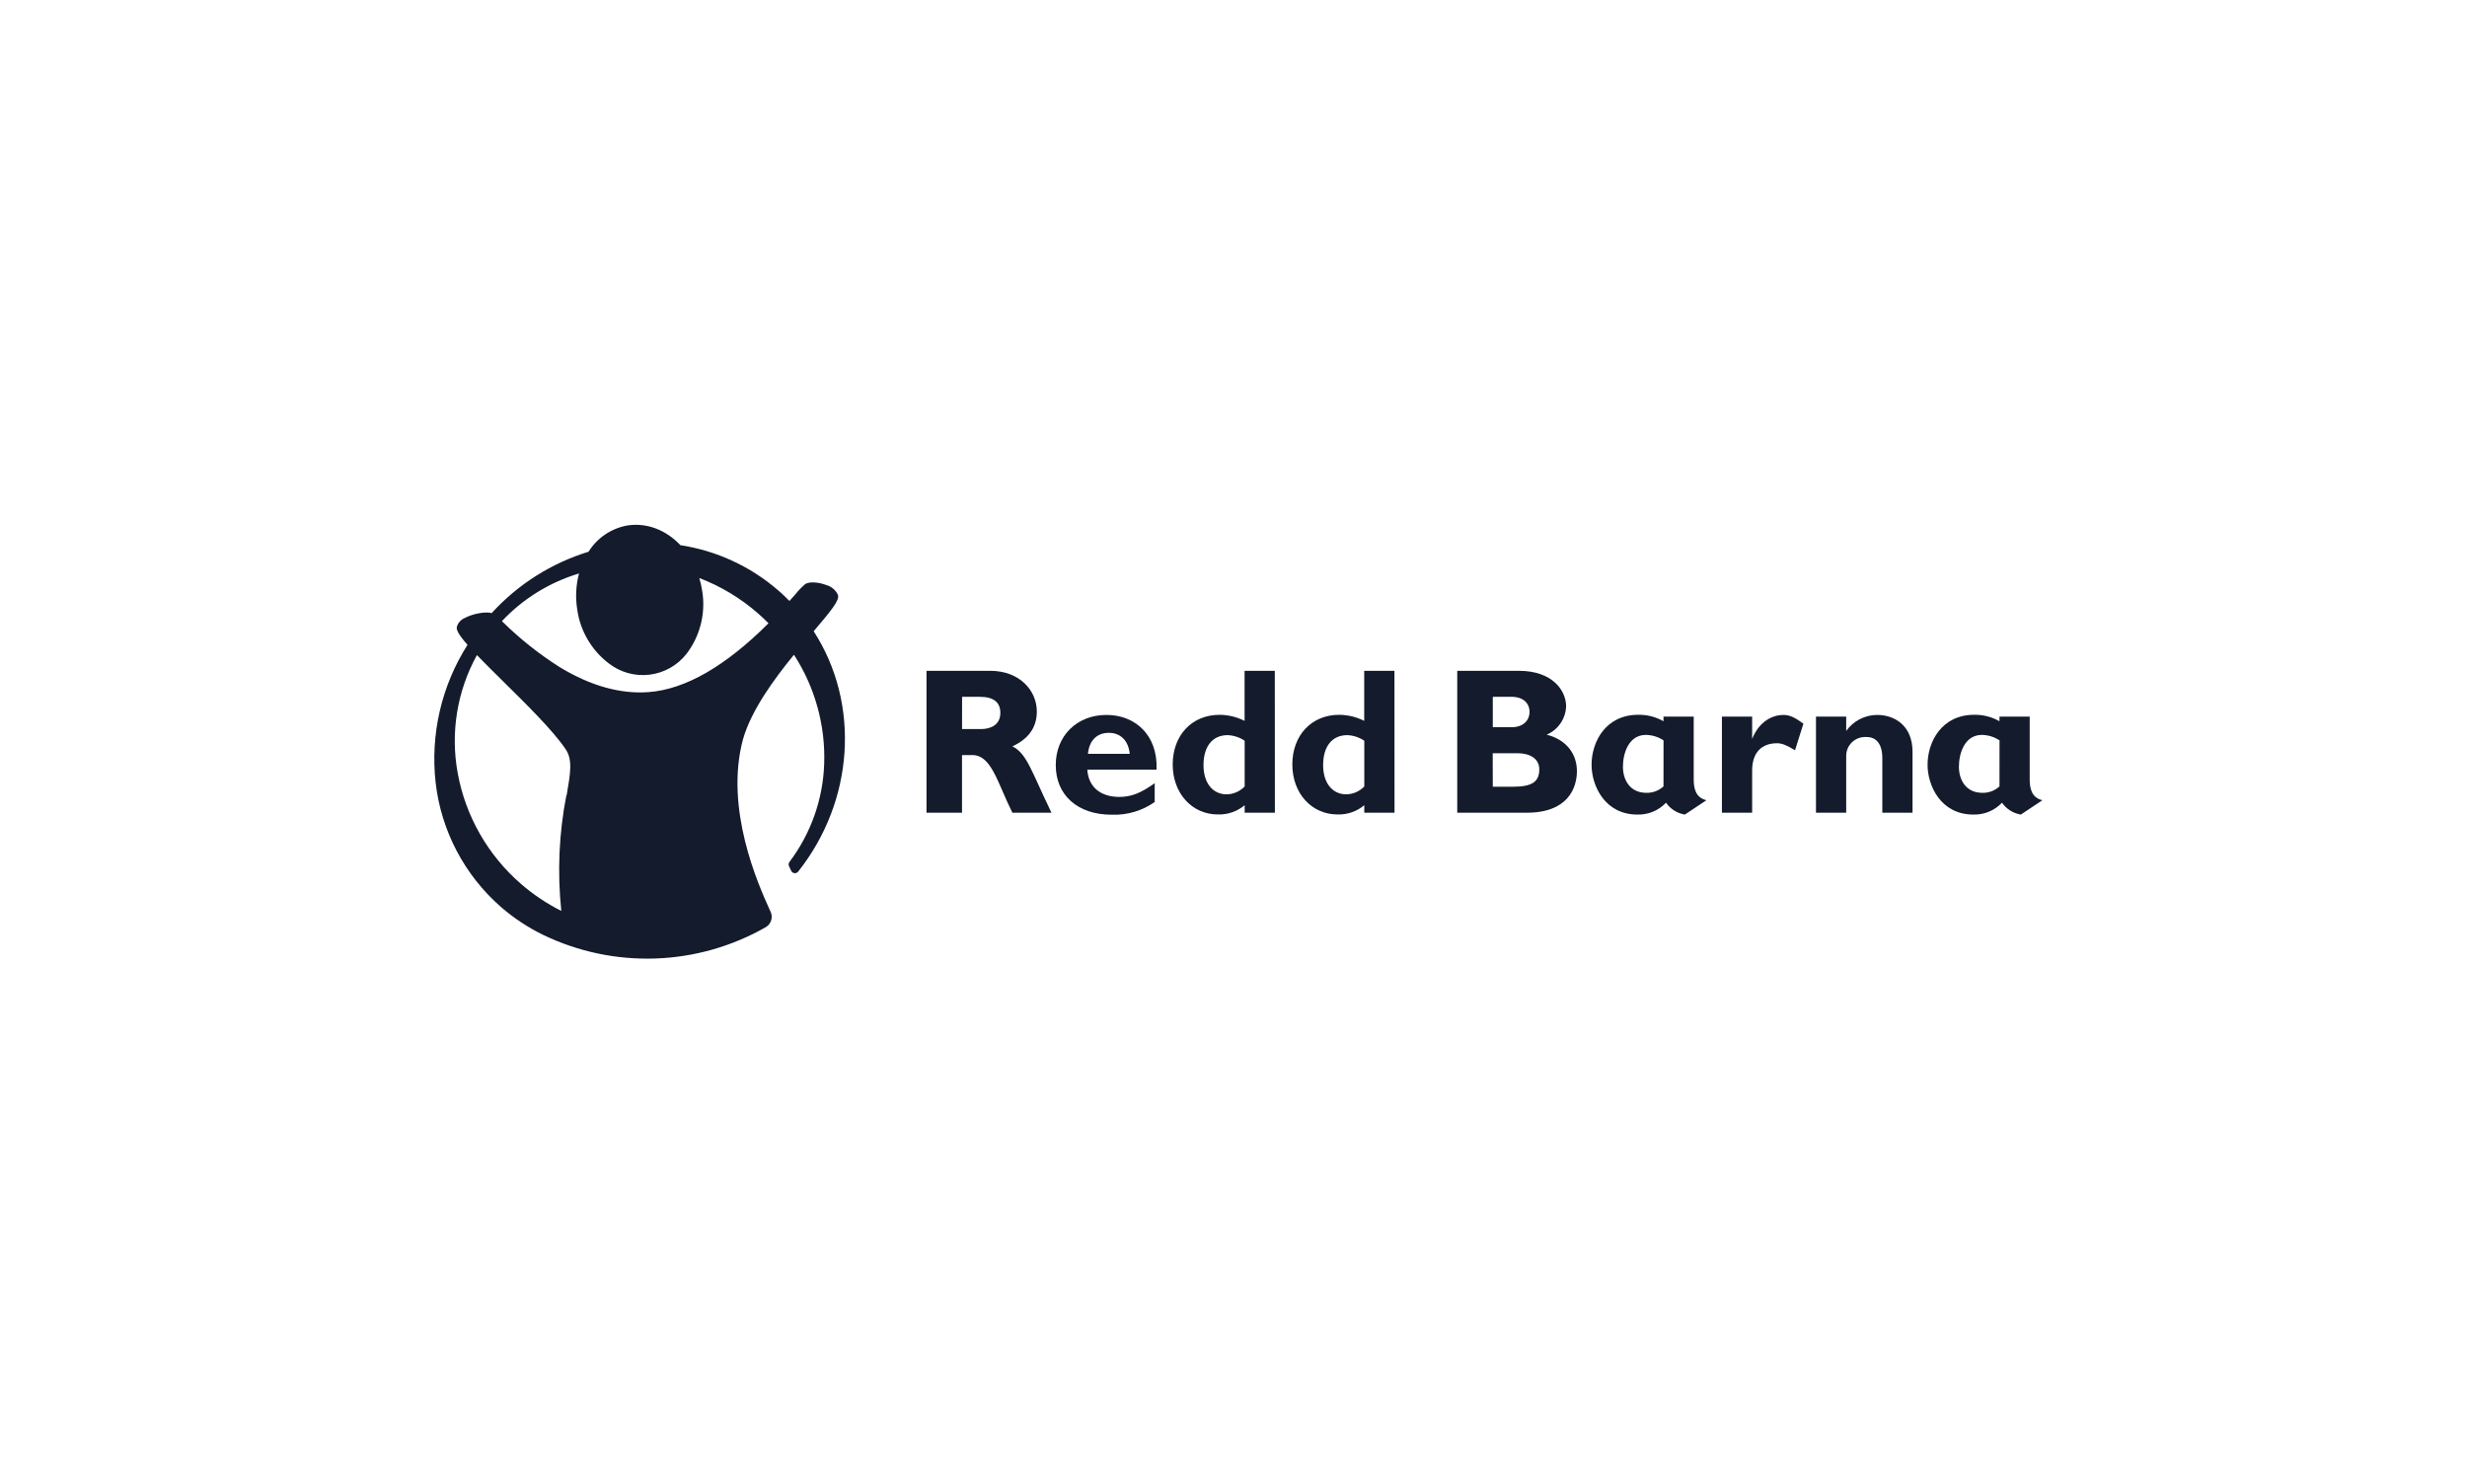 <svg width="266" height="160" viewBox="0 0 266 160" fill="none" xmlns="http://www.w3.org/2000/svg">
<g clip-path="url(#clip0_3071_19281)">
<path d="M87.733 68.069C89.676 65.782 90.535 64.727 90.352 64.151C90.23 63.891 90.053 63.661 89.833 63.476C89.613 63.291 89.355 63.156 89.077 63.08C88.344 62.805 87.342 62.675 86.837 62.971C86.433 63.314 86.064 63.697 85.737 64.115L85.122 64.804C84.715 64.399 84.308 63.993 83.9 63.656C80.921 61.074 77.268 59.386 73.364 58.789C71.784 57.118 69.723 56.356 67.69 56.656C66.823 56.804 65.998 57.134 65.269 57.623C64.539 58.112 63.922 58.751 63.459 59.495C59.444 60.729 55.835 63.015 53.012 66.114V66.114C52.372 65.924 50.975 66.171 50.096 66.65C49.893 66.736 49.713 66.867 49.568 67.032C49.423 67.197 49.316 67.392 49.257 67.603C49.208 67.874 49.318 68.296 50.409 69.537C47.6 73.956 46.387 79.197 46.972 84.394C47.565 89.584 50.079 94.367 54.022 97.811C55.403 99.01 56.937 100.022 58.583 100.821C62.347 102.633 66.498 103.504 70.676 103.358C74.854 103.213 78.933 102.055 82.561 99.985C82.851 99.817 83.065 99.543 83.159 99.222C83.252 98.9 83.217 98.555 83.061 98.258L82.972 98.059C81.75 95.366 78.084 87.165 80.121 79.685C81.025 76.558 83.469 73.22 85.607 70.604C87.876 74.109 89.014 78.223 88.865 82.391C88.732 86.204 87.429 89.884 85.13 92.936C85.059 93.024 85.024 93.136 85.033 93.249C85.036 93.296 85.047 93.343 85.065 93.386L85.306 93.901C85.337 93.97 85.386 94.029 85.447 94.074C85.508 94.118 85.579 94.147 85.654 94.156C85.729 94.165 85.806 94.156 85.876 94.127C85.946 94.099 86.008 94.053 86.055 93.995V93.995C92.083 86.398 92.804 75.921 87.733 68.069ZM61.068 85.757C60.268 89.865 60.084 94.068 60.522 98.229C58.96 97.442 57.502 96.465 56.18 95.321C52.604 92.223 50.195 88.004 49.35 83.36C48.553 79.009 49.285 74.517 51.423 70.641V70.641C52.238 71.48 53.207 72.45 54.234 73.46C56.738 75.93 59.577 78.716 60.958 80.744C61.773 81.9 61.508 83.36 61.096 85.778L61.068 85.757ZM82.862 67.209C78.251 71.821 73.906 74.336 69.943 74.632C66.896 74.859 63.67 73.959 60.355 71.943C58.153 70.549 56.105 68.927 54.246 67.104L54.115 66.982C56.383 64.567 59.253 62.793 62.432 61.839V61.839C62.095 63.111 62.029 64.439 62.241 65.737C62.565 68.04 63.786 70.124 65.642 71.537C66.887 72.507 68.469 72.945 70.038 72.754C71.608 72.563 73.037 71.759 74.011 70.519C74.096 70.414 74.176 70.304 74.252 70.191C75.582 68.278 76.101 65.92 75.698 63.628C75.628 63.189 75.529 62.755 75.4 62.33V62.33C77.72 63.218 79.863 64.509 81.73 66.143C82.112 66.479 82.495 66.836 82.862 67.209Z" fill="#131B2C"/>
<path d="M163.772 72.336C167.401 72.336 168.863 74.466 168.863 76.173C168.839 76.827 168.629 77.46 168.259 77.999C167.888 78.539 167.372 78.964 166.77 79.223C168.957 79.783 170.028 81.357 170.028 83.15C170.028 84.942 169.087 87.639 164.607 87.639H157.125V72.336H163.772ZM160.958 78.42H162.966C164.363 78.42 164.925 77.569 164.925 76.761C164.925 75.954 164.363 75.139 162.966 75.139H160.958V78.42ZM160.958 84.837H163.12C165.238 84.837 165.971 84.277 165.971 82.951C165.971 81.827 164.982 81.223 163.629 81.223H160.949L160.958 84.837Z" fill="#131B2C"/>
<path d="M182.622 84.037V77.276H179.364V77.775C178.535 77.301 177.592 77.06 176.635 77.078C173.141 77.078 171.609 79.978 171.609 82.468C171.609 84.715 173.027 87.838 176.546 87.838C177.122 87.855 177.695 87.749 178.227 87.529C178.759 87.309 179.238 86.979 179.633 86.56C179.87 86.898 180.172 87.185 180.521 87.404C180.871 87.624 181.262 87.771 181.669 87.838L183.995 86.289C182.806 86.017 182.622 84.978 182.622 84.037ZM179.364 84.8C178.866 85.258 178.209 85.507 177.531 85.494C175.711 85.494 174.99 84.058 174.99 82.687C174.99 81.202 175.621 79.247 177.47 79.247C178.146 79.259 178.805 79.463 179.368 79.836L179.364 84.8Z" fill="#131B2C"/>
<path d="M202.399 77.094C201.745 77.096 201.1 77.254 200.52 77.554C199.94 77.855 199.44 78.289 199.063 78.822V77.276H195.805V87.639H199.063V81.482C199.066 81.211 199.123 80.943 199.231 80.694C199.339 80.445 199.497 80.221 199.694 80.034C199.891 79.846 200.124 79.701 200.378 79.604C200.633 79.508 200.905 79.464 201.177 79.475H201.266C202.281 79.475 202.957 80.197 202.957 81.746V87.639H206.215V81.052C206.207 78.242 204.289 77.094 202.399 77.094Z" fill="#131B2C"/>
<path d="M188.922 77.276H185.664V87.639H188.922V83.088C188.922 81.162 189.932 80.148 191.61 80.148C192.124 80.148 192.686 80.367 193.545 80.906L194.449 78.035C193.504 77.341 192.938 77.094 192.287 77.094C191.236 77.094 189.721 77.674 188.922 79.686V77.276Z" fill="#131B2C"/>
<path d="M218.849 84.037V77.276H215.591V77.775C214.761 77.301 213.818 77.06 212.862 77.078C209.367 77.078 207.836 79.978 207.836 82.468C207.836 84.715 209.253 87.838 212.772 87.838C213.348 87.855 213.921 87.749 214.454 87.529C214.986 87.309 215.465 86.979 215.86 86.56C216.096 86.898 216.398 87.185 216.748 87.404C217.098 87.624 217.488 87.771 217.896 87.838L220.222 86.289C219.032 86.017 218.849 84.978 218.849 84.037ZM215.591 84.8C215.093 85.258 214.436 85.507 213.758 85.494C211.937 85.494 211.216 84.058 211.216 82.687C211.216 81.202 211.848 79.247 213.697 79.247C214.373 79.259 215.032 79.463 215.595 79.836L215.591 84.8Z" fill="#131B2C"/>
<path d="M106.769 72.336C109.922 72.336 111.795 74.445 111.795 76.733C111.795 78.416 110.916 79.674 109.16 80.481C110.736 81.268 111.197 83.15 113.372 87.635H109.156C107.527 84.358 106.904 81.422 104.831 81.422H103.727V87.639H99.898V72.336H106.769ZM103.731 78.619H105.767C106.826 78.619 107.861 78.169 107.861 76.871C107.861 75.727 107.12 75.143 105.674 75.143H103.735L103.731 78.619Z" fill="#131B2C"/>
<path d="M150.361 87.639H147.103V86.828C146.296 87.506 145.266 87.861 144.211 87.826C141.417 87.826 139.344 85.538 139.344 82.443C139.344 79.28 141.417 77.081 144.39 77.081C145.33 77.087 146.256 77.311 147.094 77.734V72.336H150.353L150.361 87.639ZM147.103 79.876C146.562 79.51 145.931 79.301 145.278 79.272C143.649 79.272 142.663 80.46 142.663 82.516C142.663 84.398 143.633 85.656 145.164 85.656C145.528 85.649 145.887 85.57 146.219 85.424C146.552 85.278 146.853 85.067 147.103 84.804V79.876Z" fill="#131B2C"/>
<path d="M137.462 87.639H134.204V86.828C133.398 87.506 132.367 87.862 131.312 87.826C128.518 87.826 126.445 85.538 126.445 82.444C126.445 79.28 128.518 77.082 131.492 77.082C132.432 77.087 133.358 77.311 134.196 77.735V72.336H137.454L137.462 87.639ZM134.204 79.876C133.664 79.511 133.032 79.302 132.38 79.272C130.75 79.272 129.765 80.46 129.765 82.517C129.765 84.399 130.734 85.656 132.265 85.656C132.629 85.65 132.988 85.571 133.321 85.425C133.654 85.278 133.954 85.068 134.204 84.804V79.876Z" fill="#131B2C"/>
<path d="M117.237 82.995H124.702C124.857 79.223 122.356 77.094 119.314 77.094C116.113 77.094 113.836 79.341 113.836 82.504C113.836 85.749 116.202 87.854 119.856 87.854C121.514 87.919 123.148 87.437 124.503 86.483V84.455C122.967 85.554 121.953 85.936 120.646 85.936C118.613 85.911 117.355 84.832 117.237 82.995ZM119.558 79.024C120.821 79.024 121.676 79.868 121.811 81.288H117.306C117.44 79.852 118.275 79.024 119.558 79.024Z" fill="#131B2C"/>
</g>
<defs>
<clipPath id="clip0_3071_19281">
<rect width="175" height="48" fill="white" transform="translate(46 56)"/>
</clipPath>
</defs>
</svg>
